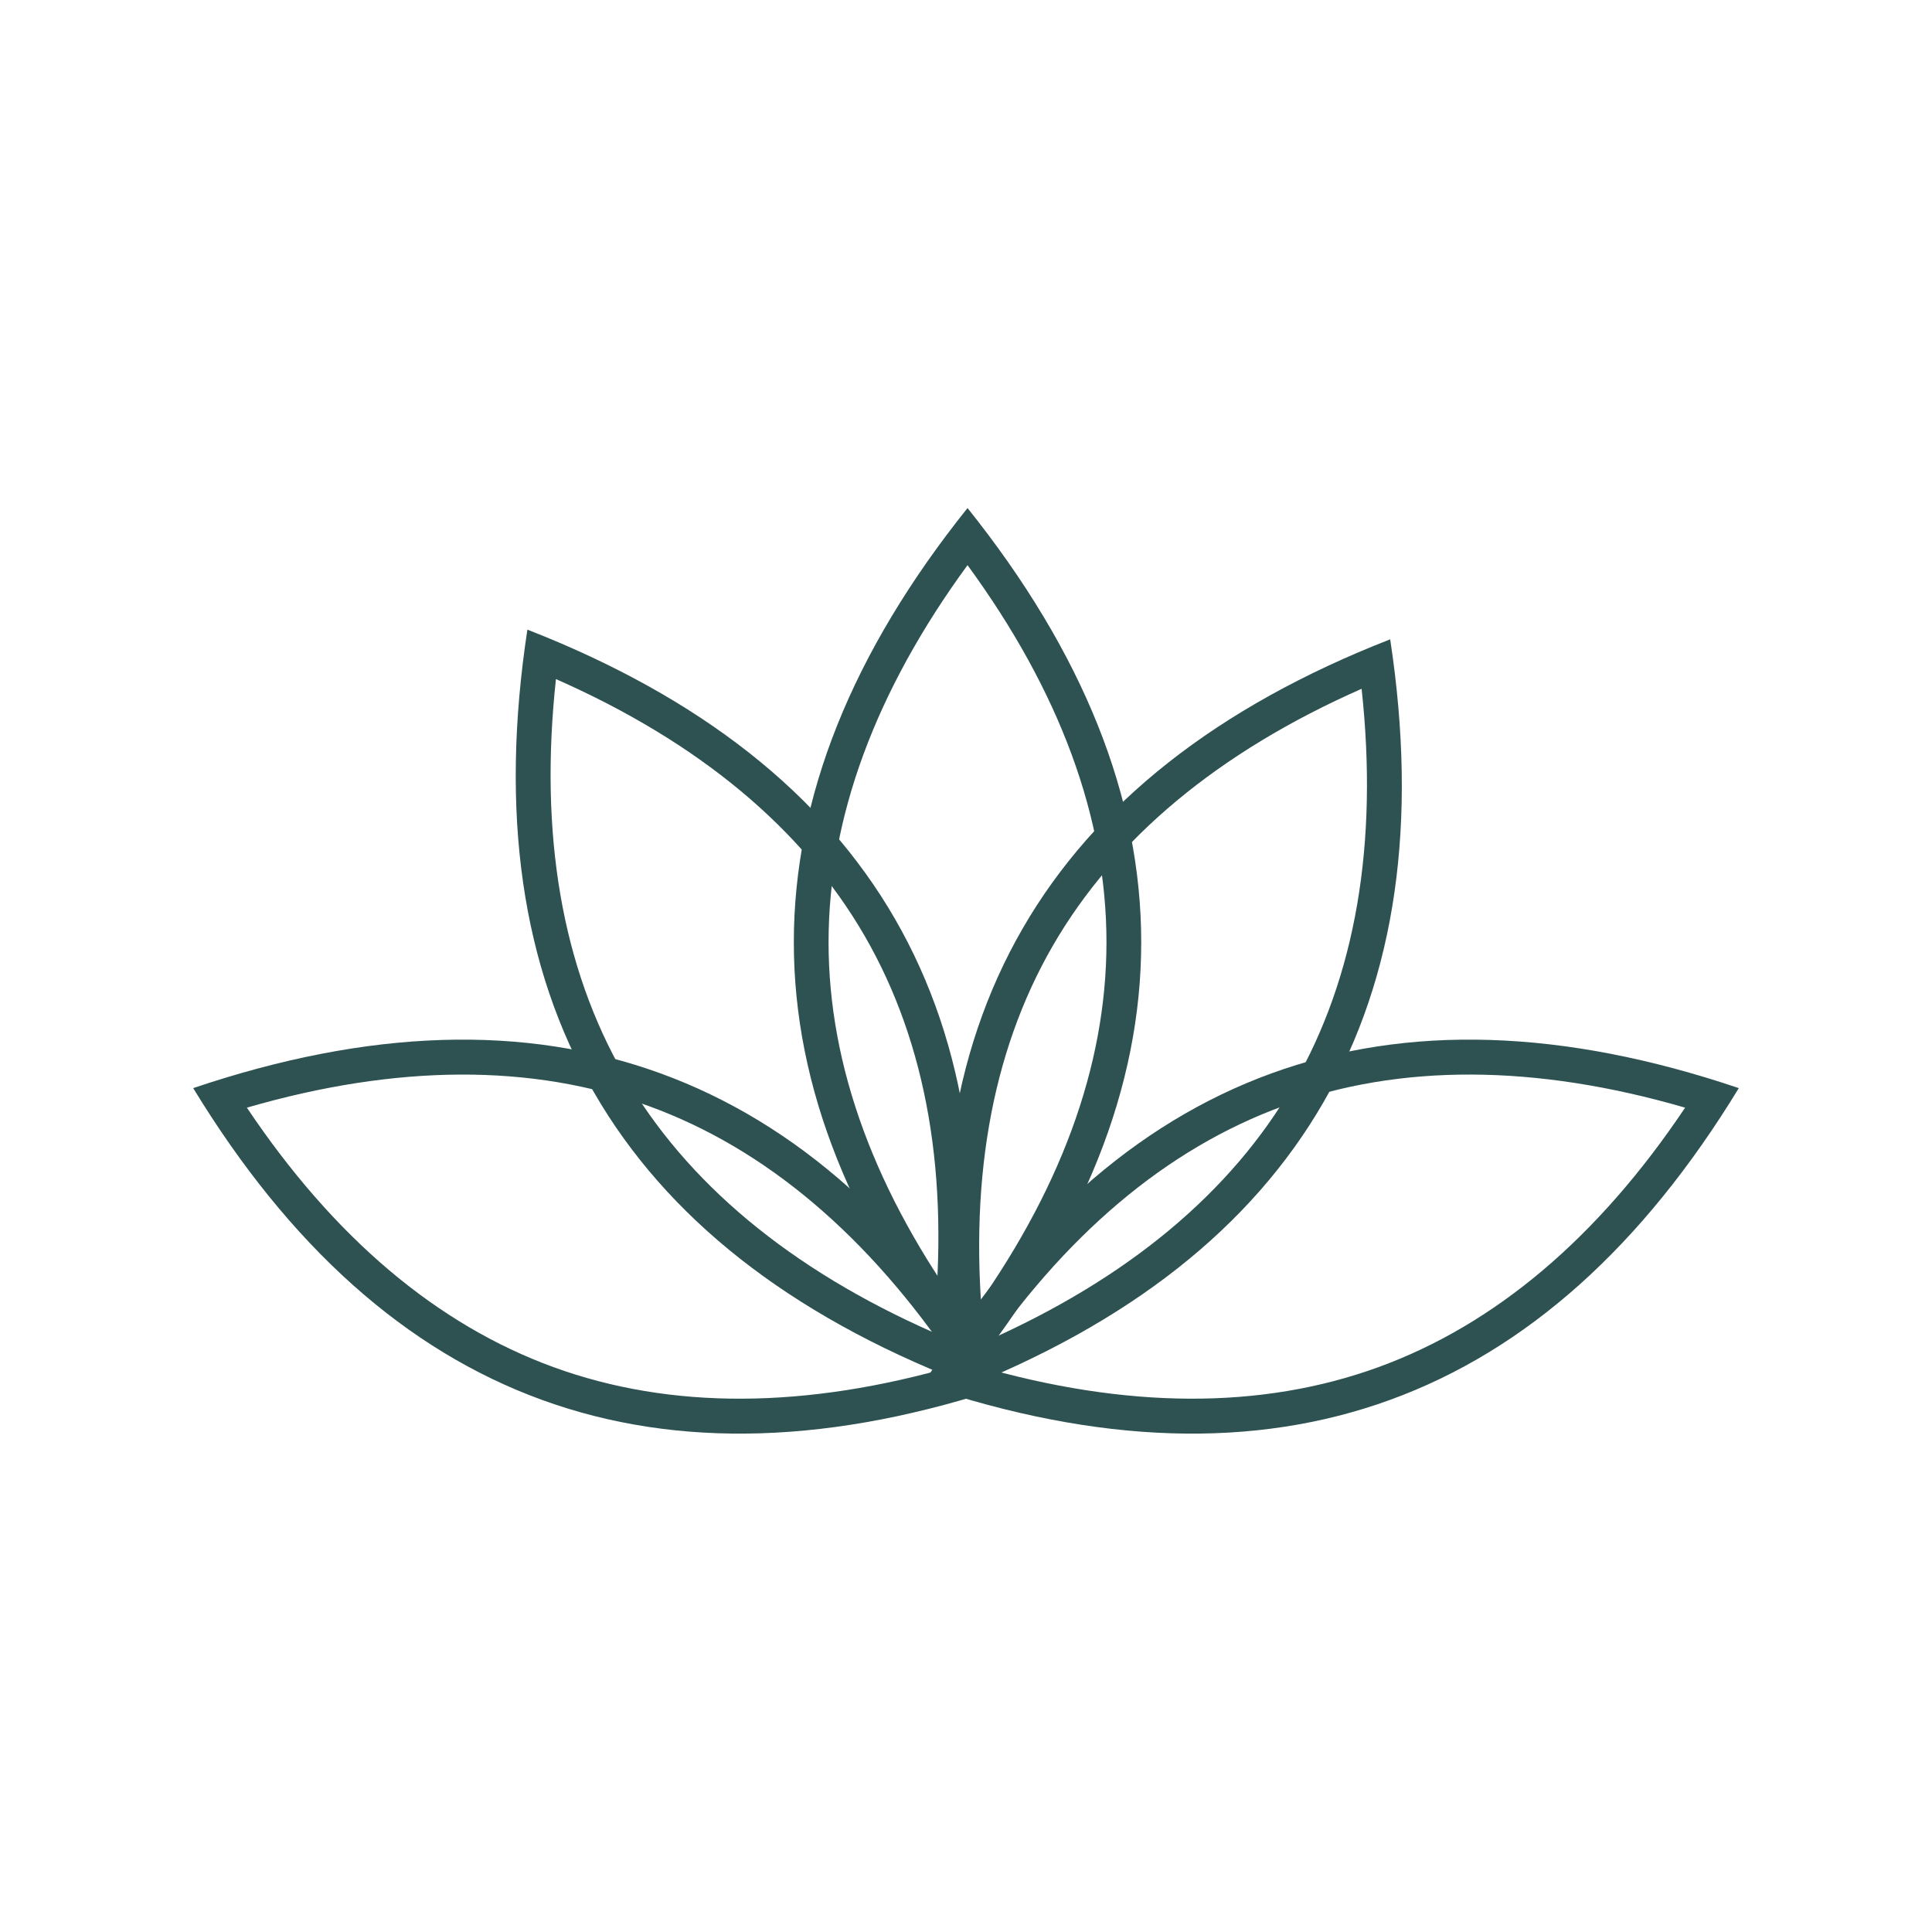 <?xml version="1.0" encoding="UTF-8"?>
<svg data-bbox="20 52.591 160 95.818" xmlns="http://www.w3.org/2000/svg" width="200" height="200" viewBox="0 0 200 200" data-type="color">
    <g>
        <path fill="#2E5252" d="M82.177 97.543c0 14.984 5.994 29.968 17.981 44.952 11.987-14.984 17.981-29.968 17.981-44.952s-5.994-29.968-17.981-44.952C88.17 67.575 82.177 82.559 82.177 97.543zm17.98 39.038c-9.549-13.054-14.385-26.17-14.385-39.039 0-12.867 4.836-25.982 14.385-39.038 9.549 13.054 14.385 26.167 14.385 39.038-.001 12.873-4.836 25.986-14.385 39.039z" data-color="1"/>
        <path fill="#2E5252" d="M105.863 96.12c-7.492 12.976-9.793 28.949-6.904 47.92 17.873-6.983 30.556-16.963 38.048-29.939 7.492-12.976 9.793-28.95 6.904-47.92-17.873 6.983-30.556 16.963-38.048 29.939zm35.091-24.817c1.742 16.075-.625 29.851-7.062 41.001-6.434 11.143-17.176 20.084-31.975 26.616-1.744-16.077.625-29.854 7.062-41.003 6.433-11.146 17.178-20.083 31.975-26.614z" data-color="1"/>
        <path fill="#2E5252" d="M99.547 143.036c2.889-18.97.588-34.943-6.904-47.92C85.15 82.14 72.468 72.16 54.595 65.178c-2.889 18.97-.588 34.943 6.904 47.92 7.492 12.975 20.174 22.955 38.048 29.938zM57.551 70.299c14.795 6.53 25.542 15.47 31.975 26.616 6.437 11.147 8.806 24.924 7.062 41.001-14.794-6.529-25.54-15.47-31.975-26.616-6.435-11.147-8.804-24.924-7.062-41.001z" data-color="1"/>
        <path fill="#2E5252" d="M143.909 144.912c14.08-5.125 26.111-15.882 36.091-32.271-18.18-6.139-34.31-6.647-48.39-1.522-14.08 5.125-26.111 15.882-36.091 32.271 18.18 6.139 34.31 6.646 48.39 1.522zm-11.071-30.413c12.098-4.404 26.072-4.344 41.605.165-9.001 13.44-19.67 22.469-31.765 26.869-12.098 4.4-26.075 4.344-41.601-.165 8.997-13.436 19.666-22.465 31.761-26.869z" data-color="1"/>
        <path fill="#2E5252" d="M104.481 143.39c-9.98-16.389-22.011-27.146-36.091-32.271-14.08-5.125-30.21-4.617-48.39 1.522 9.98 16.389 22.011 27.146 36.091 32.271 14.08 5.124 30.21 4.617 48.39-1.522zm-47.162-1.857c-12.095-4.404-22.764-13.433-31.761-26.869 15.533-4.506 29.512-4.569 41.603-.165 12.093 4.4 22.764 13.433 31.763 26.869-15.533 4.506-29.506 4.569-41.605.165z" data-color="1"/>
    </g>
</svg>
